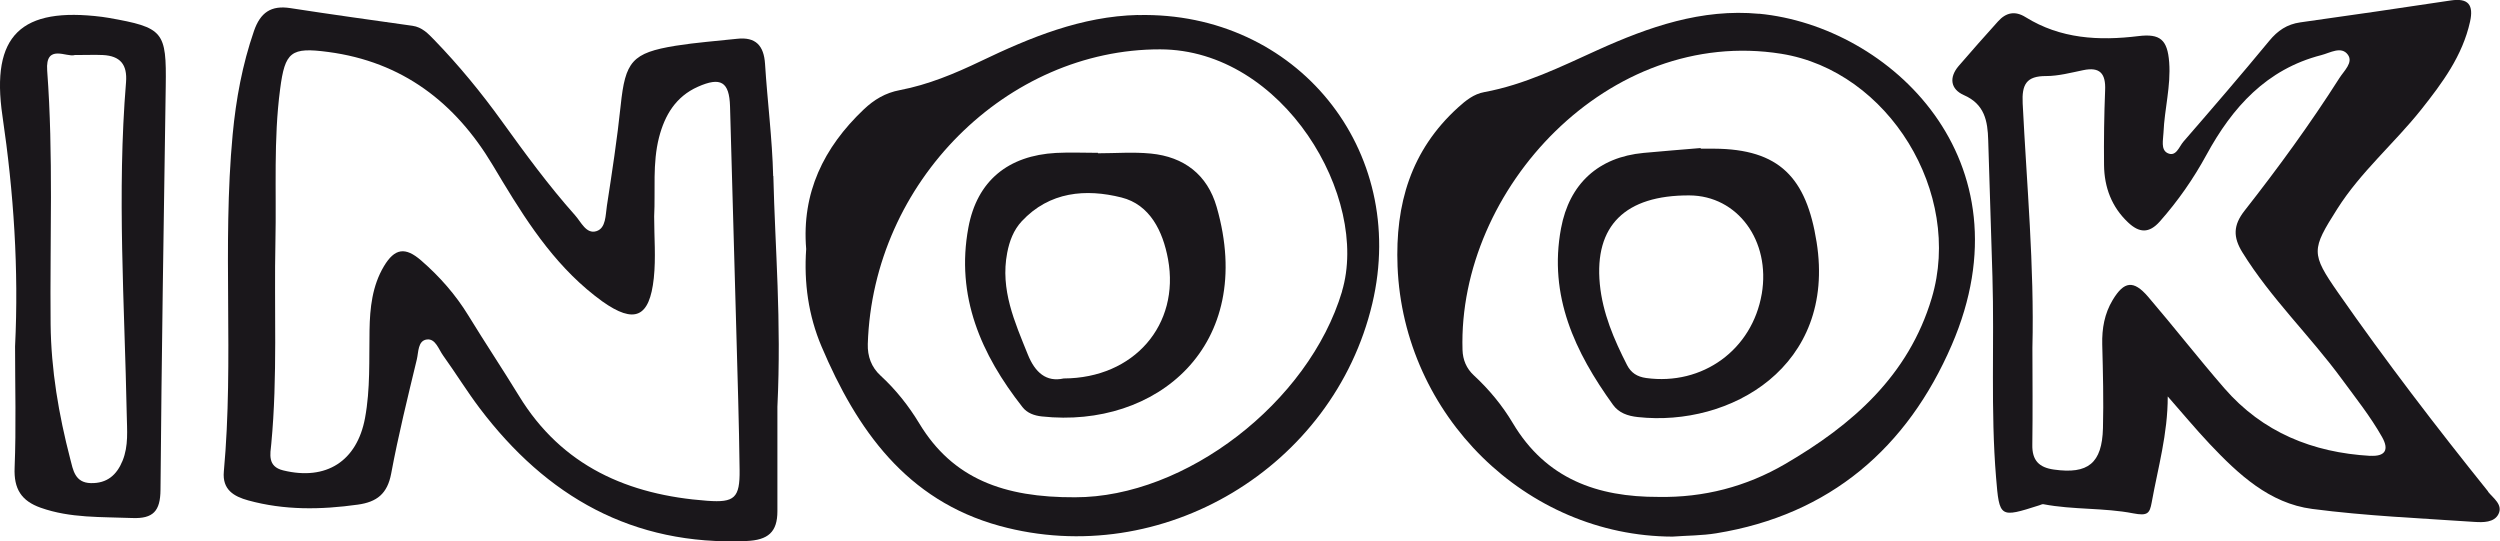 <?xml version="1.0" encoding="UTF-8"?><svg id="Capa_2" xmlns="http://www.w3.org/2000/svg" viewBox="0 0 277.11 60"><defs><style>.cls-1{fill:#1a171b;stroke-width:0px;}</style></defs><g id="Modo_de_aislamiento"><path class="cls-1" d="m275.81,54.5c-5.77-7.18-11.37-14.49-16.64-22.05-3.05-4.38-2.96-4.78-.09-9.31,2.6-4.1,6.31-7.24,9.3-11,2.34-2.95,4.57-5.95,5.41-9.74.41-1.85-.18-2.64-2.13-2.35-5.56.84-11.12,1.65-16.69,2.43-1.47.21-2.5.91-3.44,2.05-3.11,3.77-6.3,7.47-9.51,11.17-.48.55-.82,1.75-1.78,1.26-.75-.39-.46-1.47-.43-2.27.11-2.6.83-5.16.63-7.79-.19-2.5-1-3.19-3.4-2.9-4.39.54-8.64.31-12.52-2.1-1.17-.73-2.17-.51-3.05.47-1.47,1.64-2.94,3.28-4.37,4.95-1.09,1.28-.89,2.57.58,3.22,2.31,1.01,2.64,2.88,2.7,4.99.16,5.05.32,10.1.47,15.14.22,7.41-.21,14.83.4,22.24.37,4.5.4,4.5,4.79,3.1.16-.05.33-.15.47-.12,3.29.63,6.7.38,9.94,1.01,1.61.31,1.83,0,2.05-1.2.69-3.83,1.79-7.61,1.78-11.76,1.55,1.76,3.05,3.57,4.66,5.28,3.17,3.35,6.61,6.57,11.35,7.19,5.96.78,11.99,1.03,18,1.44.94.06,2.18.08,2.65-.87.52-1.04-.58-1.76-1.16-2.48Zm-13.09-3.97c-6.37-.37-11.92-2.6-16.17-7.5-2.88-3.32-5.59-6.8-8.45-10.14-1.61-1.87-2.66-1.73-3.92.36-.91,1.51-1.2,3.16-1.16,4.92.08,3.1.16,6.2.08,9.29-.1,3.9-1.66,5.12-5.43,4.59-1.67-.23-2.43-1.03-2.4-2.74.05-3.59.02-7.17.01-10.76.22-9.06-.63-18.07-1.08-27.1-.1-2.07.39-3.03,2.6-3.02,1.36,0,2.74-.37,4.1-.65,1.89-.4,2.52.4,2.44,2.22-.11,2.77-.15,5.54-.12,8.31.03,2.45.84,4.63,2.67,6.35,1.23,1.16,2.32,1.24,3.52-.12,2.01-2.27,3.72-4.73,5.17-7.39,2.86-5.25,6.65-9.48,12.72-11.04.98-.25,2.23-1.04,2.95-.04.62.86-.44,1.79-.94,2.58-3.24,5.09-6.8,9.97-10.52,14.71-1.26,1.61-1.28,2.92-.23,4.62,3.15,5.09,7.49,9.23,11.01,14.03,1.54,2.1,3.17,4.14,4.46,6.42.84,1.48.3,2.18-1.3,2.09Z"/><path class="cls-1" d="m194.99,1.53c-6.36-.6-12.23,1.45-17.91,4.02-4.08,1.85-8.1,3.84-12.56,4.66-1.16.21-2.05.93-2.91,1.71-5.22,4.74-6.97,10.7-6.7,17.61.65,16.48,14.23,29.9,30.48,29.95,1.62-.12,3.27-.11,4.86-.37,12.61-2.05,21.18-9.49,26.09-20.87,8.85-20.48-6.83-35.33-21.36-36.72Zm19.13,31.51c-2.57,8.62-8.82,14.07-16.26,18.4-4.31,2.51-9.01,3.73-14.03,3.64-6.78.02-12.47-2-16.15-8.19-1.16-1.95-2.63-3.73-4.32-5.29-.81-.75-1.22-1.71-1.25-2.83-.52-17.81,16.2-35.86,35.33-32.81,11.91,1.9,20.16,15.44,16.68,27.08Z"/><path class="cls-1" d="m189.98,16.48c-.49,0-.98,0-1.47,0,0-.02,0-.05,0-.07-2.11.18-4.22.34-6.33.54-5.01.47-8.23,3.42-9.15,8.36-1.4,7.5,1.55,13.72,5.76,19.56.65.9,1.63,1.24,2.76,1.36,10.23,1.12,22-5.59,19.81-19.39-1.13-7.14-4.11-10.32-11.37-10.36Zm5.3,16.09c-1.06,6.21-6.57,10.19-12.82,9.33-1-.14-1.67-.58-2.11-1.43-1.45-2.84-2.71-5.77-3.02-8.98-.62-6.48,2.82-9.86,9.92-9.83,5.35.02,9.03,5.03,8.03,10.92Z"/><path class="cls-1" d="m126.14,1.66c-6.28.15-11.92,2.48-17.45,5.13-2.88,1.38-5.81,2.6-8.95,3.2-1.6.3-2.85,1.05-4.01,2.15-4.44,4.22-6.88,9.24-6.37,15.46-.26,3.74.25,7.38,1.7,10.8,3.92,9.24,9.41,17.05,19.74,19.89,17.98,4.93,37.01-6.47,41.31-24.64,4.04-17.07-8.42-32.39-25.96-31.98Zm22.62,30.64c-3.7,12.35-17.39,22.83-29.59,22.82-7.91.04-13.57-2.06-17.27-8.18-1.17-1.94-2.6-3.75-4.29-5.3-1.03-.94-1.46-2.15-1.42-3.51.57-18.02,15.47-32.69,32.41-32.66,13.68.03,23.26,16.44,20.15,26.83Z"/><path class="cls-1" d="m127.55,17.02c-1.93-.19-3.9-.03-5.85-.03v-.05c-1.55,0-3.1-.07-4.64.01-5.3.29-8.76,3.08-9.72,8.27-1.42,7.61,1.4,14.06,6,19.91.52.66,1.3.94,2.15,1.03,12.65,1.37,23.81-7.8,19.37-23.22-1.03-3.58-3.62-5.56-7.3-5.92Zm-9.65,24.93c-1.92.43-3.17-.66-3.97-2.65-1.46-3.62-3.07-7.19-2.29-11.27.25-1.31.71-2.53,1.61-3.5,3.08-3.31,7.12-3.63,11.06-2.64,3.15.79,4.59,3.73,5.16,6.84,1.33,7.26-3.75,13.19-11.56,13.22Z"/><path class="cls-1" d="m12.04,1.98c-.24-.04-.48-.08-.72-.11C2.35.74-1.04,3.88.27,12.84c1.25,8.5,1.82,16.99,1.4,25.56,0,4.48.13,8.97-.05,13.44-.1,2.36.75,3.68,2.89,4.44,3.3,1.17,6.73,1,10.15,1.14,2.32.09,3.11-.77,3.13-3.12.12-14.91.36-29.81.58-44.72.09-6.11-.23-6.52-6.33-7.6Zm1.55,49.08c-.65,1.6-1.73,2.53-3.52,2.49-1.78-.04-1.97-1.47-2.29-2.7-1.27-4.9-2.12-9.85-2.17-14.94-.09-9.36.32-18.73-.38-28.09-.22-3.04,2.21-1.42,3.05-1.72,1.34,0,2.24-.04,3.13,0,1.9.1,2.72,1.03,2.56,3.02-1.01,12.29-.16,24.58.08,36.87.03,1.7.21,3.42-.46,5.07Z"/><path class="cls-1" d="m85.7,19.51c-.1-4.15-.64-8.29-.9-12.43-.13-2.02-1.03-3.01-3.1-2.78-2.27.25-4.55.41-6.8.77-4.85.79-5.59,1.74-6.1,6.61-.39,3.73-.96,7.43-1.53,11.14-.16,1.01-.09,2.46-1.15,2.8-1.14.37-1.71-1.02-2.38-1.76-2.93-3.29-5.53-6.84-8.11-10.42-2.29-3.18-4.77-6.2-7.5-9.02-.68-.7-1.35-1.41-2.41-1.56-4.52-.64-9.03-1.26-13.54-1.96-2.14-.33-3.32.49-4.03,2.54-1.29,3.73-1.99,7.56-2.36,11.46-1.17,12.44.16,24.94-.98,37.38-.18,2,1.11,2.75,2.71,3.19,4,1.1,8.04,1.04,12.12.47,2.14-.29,3.3-1.21,3.72-3.45.79-4.24,1.83-8.44,2.84-12.64.2-.81.1-2.1,1.13-2.22.95-.11,1.29,1.1,1.8,1.8,1.38,1.92,2.62,3.94,4.04,5.82,7.41,9.79,16.95,15.26,29.56,14.72,2.41-.1,3.44-.99,3.44-3.3,0-4.4,0-8.8,0-11.58.46-9.62-.26-17.59-.45-25.58Zm-7.3,36c-8.76-.64-16.11-3.82-20.88-11.64-1.83-2.99-3.77-5.9-5.6-8.89-1.42-2.32-3.19-4.33-5.23-6.1-1.77-1.54-2.94-1.37-4.14.64-1.29,2.17-1.55,4.61-1.59,7.07-.06,3.25.1,6.51-.5,9.75-.89,4.77-4.29,6.97-9.07,5.8-1.77-.43-1.43-1.82-1.32-2.95.71-7.48.3-14.98.46-22.47.12-5.62-.22-11.24.52-16.84.54-4.15,1.19-4.67,5.33-4.12,8.22,1.09,14.08,5.59,18.24,12.55,2.97,4.97,5.95,9.93,10.43,13.75.56.47,1.13.93,1.73,1.36,3.54,2.5,5.22,1.8,5.69-2.59.24-2.25.04-4.56.04-6.84.15-2.92-.2-5.87.54-8.76.64-2.48,1.86-4.52,4.3-5.61,2.54-1.13,3.49-.56,3.57,2.17.24,8.22.47,16.45.69,24.67.14,5.21.31,10.42.37,15.63.04,3.11-.57,3.64-3.56,3.42Z"/></g></svg>